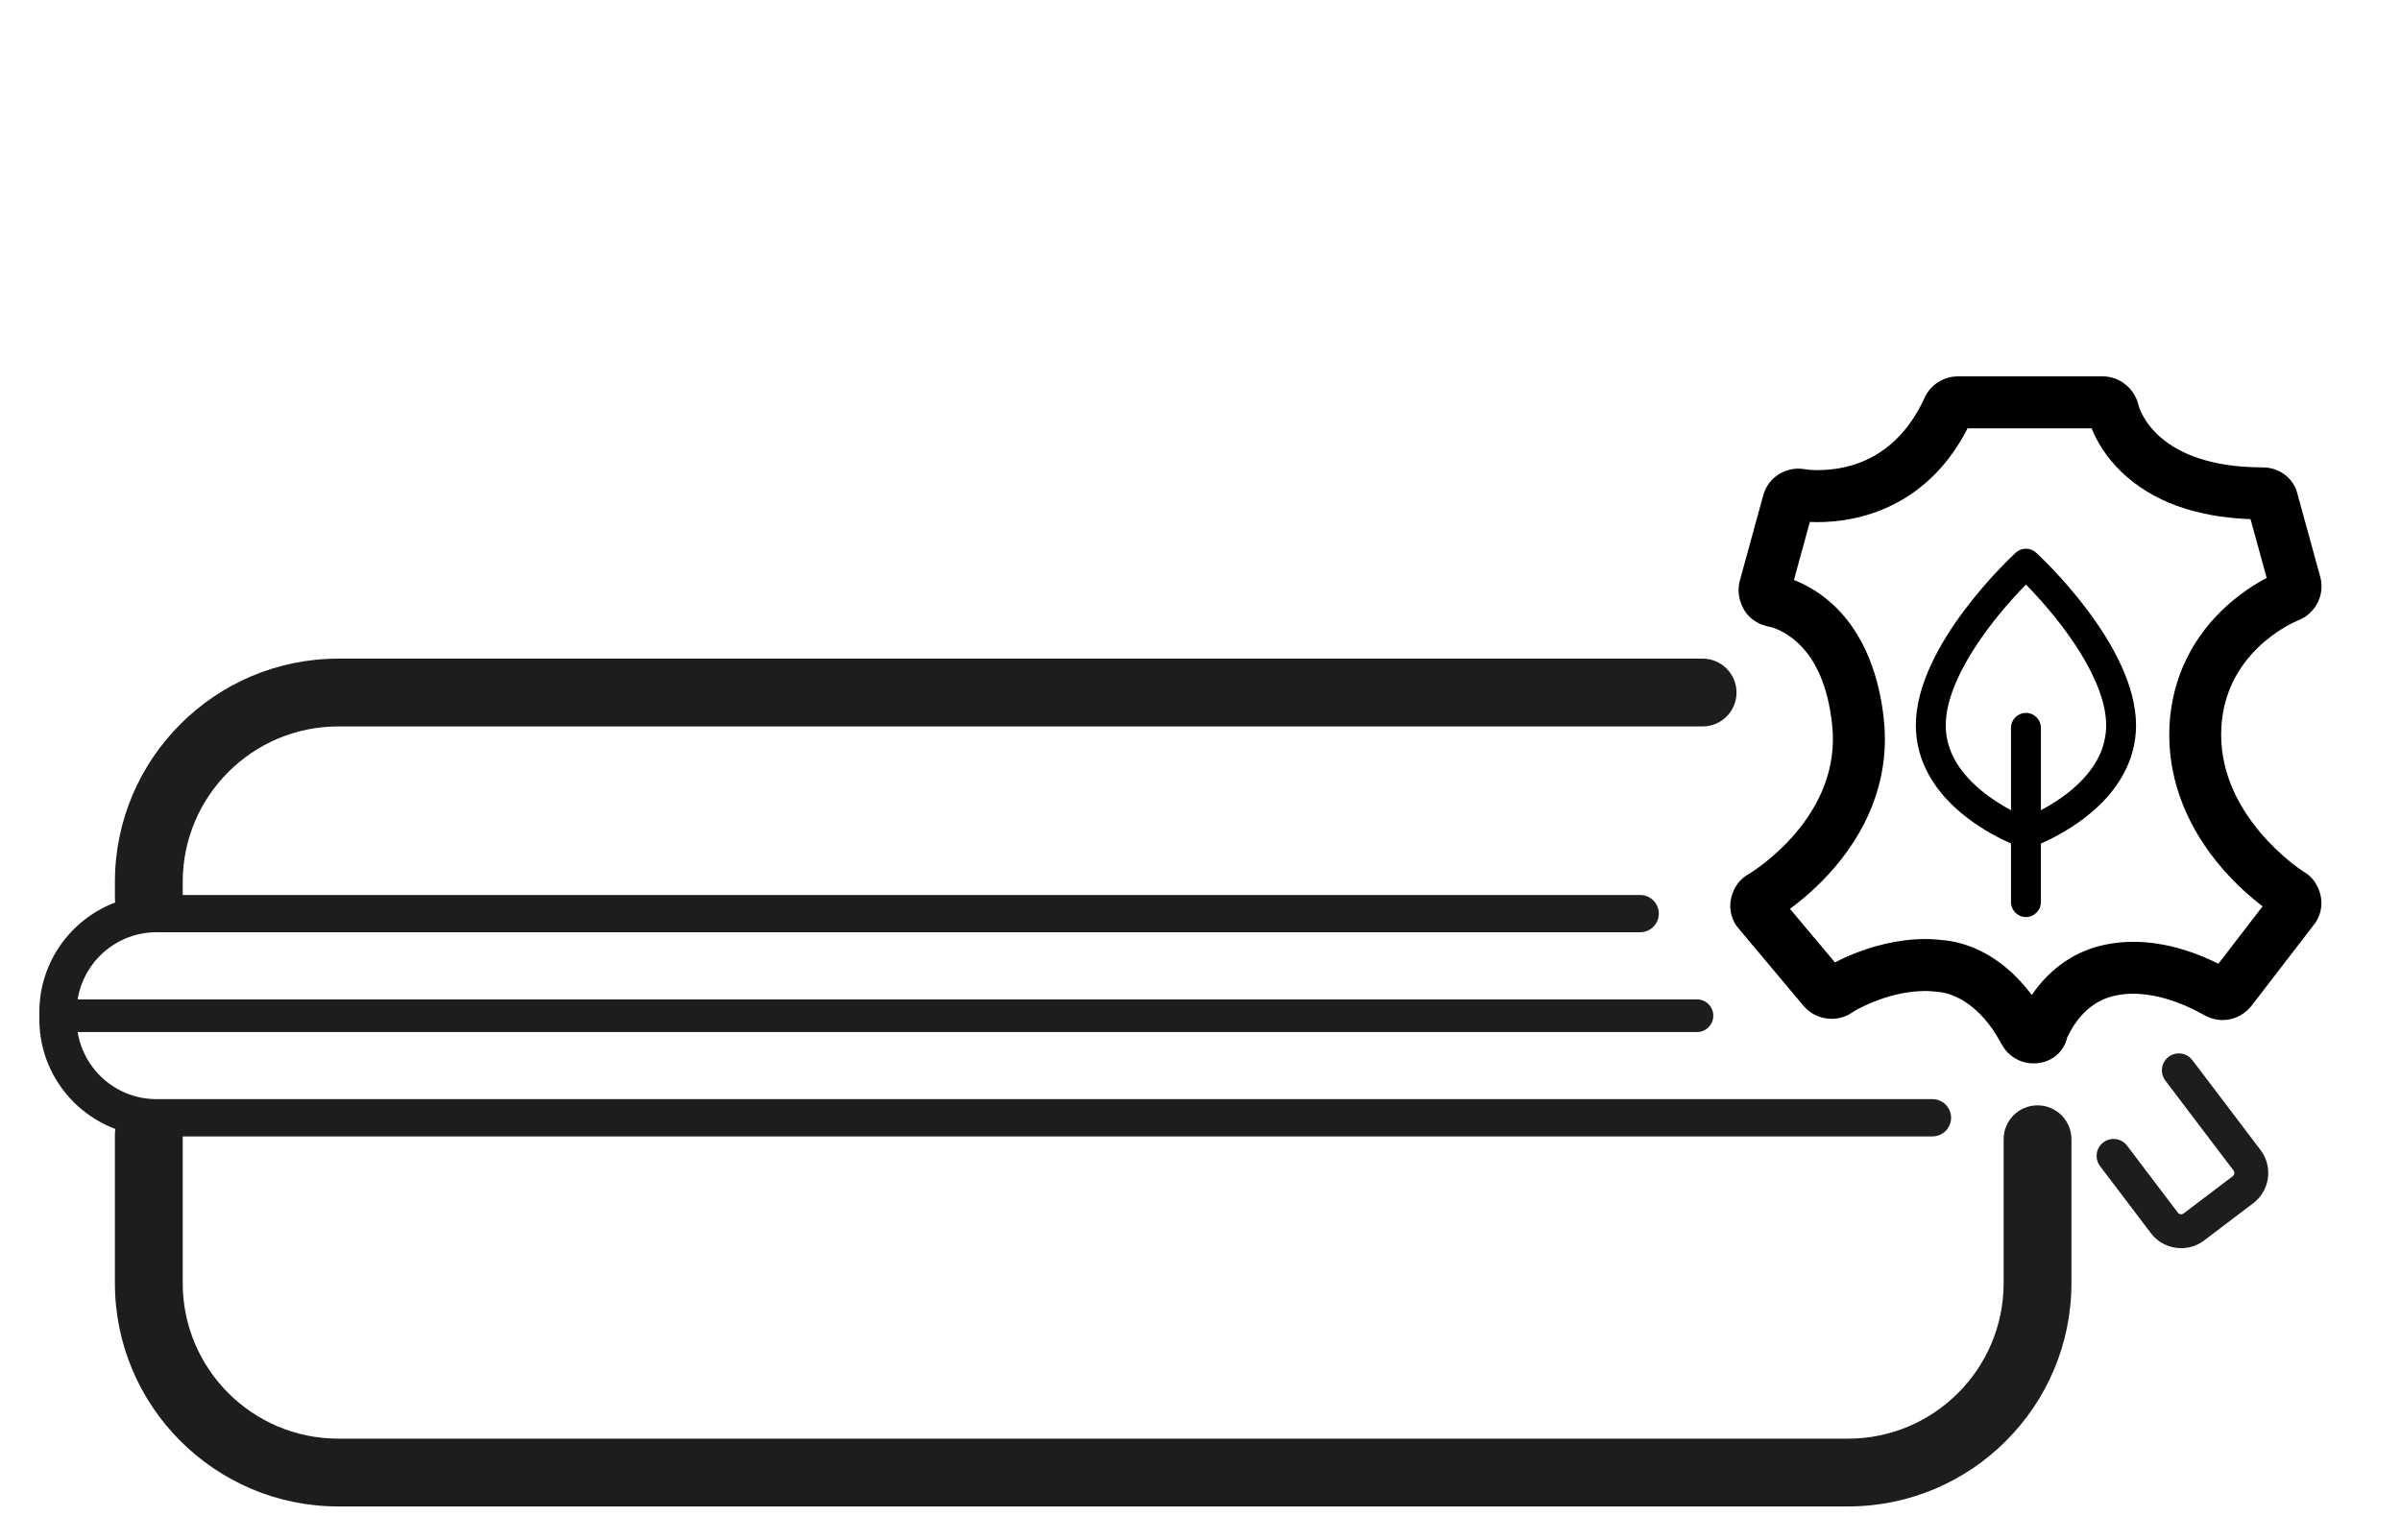 <?xml version="1.0" encoding="UTF-8"?>
<svg id="OUTLINES" xmlns="http://www.w3.org/2000/svg" xmlns:xlink="http://www.w3.org/1999/xlink" viewBox="0 0 1616.6 1037.06">
  <defs>
    <style>
      .cls-1 {
        clip-path: url(#clippath);
      }

      .cls-2 {
        fill: none;
      }

      .cls-2, .cls-3, .cls-4 {
        stroke-width: 0px;
      }

      .cls-4 {
        fill: #1d1d1b;
      }
    </style>
    <clipPath id="clippath">
      <rect class="cls-2" x="0" y="0" width="1616.6" height="1037.06"/>
    </clipPath>
  </defs>
  <g class="cls-1">
    <path class="cls-3" d="m1369.38,716.22c-9.27,0-17.35-4.89-21.78-13.14-.18-.31-.34-.61-.49-.88-14.83-27.23-32.97-32.83-40.35-33.96-3.7-.41-7.17-.79-10.29-.79-23.07,0-43.15,10.74-47.94,13.51l-1.8,1.2c-10.26,6.84-24.51,4.76-32.44-4.75l-43.31-51.6c-5.17-5.68-7.19-13.79-5.27-21.44,1.75-7,5.91-12.56,11.76-15.72,3.44-2.08,62.98-39.08,56.09-100.69-2.67-24.96-10.57-43.56-23.5-55.37-7.9-7.22-15.49-9.68-17.99-10.34h-.4l-2.09-.52c-7.26-1.81-12.96-6.22-16.05-12.4-3.67-7.35-3.25-13.65-2.26-17.65l.1-.39,15.75-57.46c3.14-12.02,14.81-19.71,27.28-17.94l.9.15c.49.08,3.68.6,8.23.6,22.73,0,53.68-8.43,72.22-48.53,3.78-8.77,12.75-14.62,22.52-14.62h97.52c10.93,0,20.72,7.51,23.79,18.26l.29,1.16c.71,2.74,12.09,41.88,83.66,41.88,11.63,0,21.32,7.78,23.57,18.69l15.11,54.95c3.3,11.75-2.77,24.26-14.14,29.14l-1.06.42c-2.83,1.16-51.5,21.93-51.5,76.84s51.57,89.74,55.24,92.06c5.75,3.17,9.85,8.69,11.58,15.62,1.87,7.47-.02,15.39-4.94,21.05l-41.79,54.3c-7.77,9.32-20.37,11.81-30.84,6.17-.58-.29-1.08-.58-1.52-.82-15.96-8.97-32.66-13.91-47.03-13.91-3.89,0-7.37.33-10.96,1.05l-.22.04c-17.79,3.32-27.82,17.05-33.19,28.38-2.33,10.34-11.35,17.42-22.5,17.42Zm21.93-16.19v.02s0-.01,0-.02Zm.88-2.86s0,.01,0,.02c0,0,0-.01,0-.02Zm-95.72-64.71c5.14,0,9.87.53,14.44,1.03l.6.08c17.51,2.53,34.16,11.73,48.15,26.6,2.94,3.13,5.74,6.46,8.37,9.98,12.46-18.33,29.94-30.25,50.5-34.12,5.79-1.15,11.59-1.71,17.72-1.71,18.4,0,38.1,5.09,57.39,14.79l29.77-38.7c-7.24-5.5-17.1-13.95-26.86-25.18-23.55-27.07-35.99-58.32-35.99-90.38s12.42-61.68,35.92-84.21c10.64-10.2,21.78-17.25,29.69-21.42l-10.88-39.56c-37.08-1.36-66.25-12.01-86.79-31.71-11.36-10.9-17.26-22.04-20.2-29.44h-83.52c-11.94,23.23-28.56,40.4-49.49,51.08-19.54,9.98-38.92,12.07-51.73,12.07-1.79,0-3.45-.05-4.98-.13l-10.72,39.11c6.81,2.62,15.01,6.96,22.99,13.64,26.3,22.03,34.91,55.6,37.51,79.88,3.97,35.47-7.49,70.11-33.13,100.08-10.93,12.78-22.07,22.04-30.05,27.87l30.29,36.09c3.12-1.62,7.46-3.72,12.75-5.84,11.27-4.52,28.79-9.91,48.25-9.91Zm-55.38,22.45l.05.06s-.03-.04-.05-.06Zm-45.99-36.04c-.83.5-1.3.75-1.33.77.47-.24.92-.49,1.33-.77Zm338.32-1.57c.28.17.58.33.89.49-.21-.11-.51-.27-.89-.49Zm-355.31-28.96c-.07.04-.23.11-.47.24.16-.08.31-.16.47-.24Zm371.85-1.85c.2.1.39.2.59.31-.31-.17-.51-.26-.59-.31Zm-3.1-168.41l-.13.04s.08-.03.13-.04Zm-106.95-145.05l.03.14s-.02-.08-.03-.14Z"/>
    <g>
      <path class="cls-2" d="m1418.07,488.53c0-29.42-27.26-67.57-54-94.82-26.73,27.25-54,65.4-54,94.82,0,16.03,8.07,30.81,24,43.95,6.81,5.62,14,10.01,19.93,13.17v-55.44c0-5.55,4.52-10.07,10.07-10.07s10.07,4.52,10.07,10.07v55.47c16.99-9.03,43.93-27.96,43.93-57.14Z"/>
      <path class="cls-3" d="m1370.88,372.19c-3.82-3.5-9.79-3.5-13.61,0-2.75,2.52-67.33,62.31-67.33,116.35,0,23.44,11.98,45,34.65,62.33,11.2,8.56,22.47,14.21,29.41,17.26v39.44c0,5.55,4.52,10.07,10.07,10.07s10.07-4.52,10.07-10.07v-39.44c6.94-3.05,18.21-8.69,29.41-17.26,22.67-17.33,34.65-38.89,34.65-62.33,0-54.04-64.58-113.83-67.32-116.35Zm-6.8,107.96c-5.55,0-10.07,4.52-10.07,10.07v55.44c-5.93-3.16-13.12-7.55-19.93-13.17-15.92-13.13-24-27.92-24-43.95,0-29.42,27.26-67.57,54-94.82,26.73,27.25,54,65.4,54,94.82s-26.94,48.11-43.93,57.14v-55.47c0-5.55-4.52-10.07-10.07-10.07Z"/>
    </g>
    <g>
      <path class="cls-4" d="m100.2,627.75c-12.61,0-22.83-10.22-22.83-22.83v-10.93c0-82.92,67.46-150.39,150.39-150.39h918.62c12.61,0,22.83,10.22,22.83,22.83s-10.22,22.83-22.83,22.83H227.75c-57.75,0-104.73,46.98-104.73,104.73v10.93c0,12.61-10.22,22.83-22.83,22.83Z"/>
      <path class="cls-4" d="m1244.32,1014.61H227.75c-82.92,0-150.39-67.46-150.39-150.39v-100.2c0-12.61,10.22-22.83,22.83-22.83s22.83,10.22,22.83,22.83v100.2c0,57.75,46.98,104.73,104.73,104.73h1016.57c57.75,0,104.73-46.98,104.73-104.73v-96.93c0-12.61,10.22-22.83,22.83-22.83s22.83,10.22,22.83,22.83v96.93c0,82.92-67.46,150.39-150.39,150.39Z"/>
      <path class="cls-4" d="m1301.12,765.4H105.36c-43.49,0-78.87-35.38-78.87-78.87v-4.88c0-43.49,35.38-78.87,78.87-78.87h998.97c6.93,0,12.55,5.62,12.55,12.55s-5.62,12.55-12.55,12.55H105.36c-29.64,0-53.76,24.12-53.76,53.76v4.88c0,29.64,24.12,53.76,53.76,53.76h1195.77c6.93,0,12.55,5.62,12.55,12.55s-5.62,12.55-12.55,12.55Z"/>
      <path class="cls-4" d="m1142.57,695.11H39.04c-6.08,0-11.01-4.93-11.01-11.01s4.93-11.01,11.01-11.01h1103.52c6.08,0,11.01,4.93,11.01,11.01s-4.93,11.01-11.01,11.01Z"/>
    </g>
    <path class="cls-4" d="m1468.59,840.66c-7.73,0-15.38-3.49-20.4-10.11l-34.21-45.14c-3.81-5.02-2.82-12.18,2.2-15.99,5.02-3.81,12.18-2.82,15.99,2.2l34.21,45.14c.91,1.2,2.63,1.44,3.83.53l33.11-25.1c1.2-.91,1.44-2.63.53-3.83l-45.92-60.58c-3.81-5.02-2.82-12.18,2.2-15.99,5.02-3.81,12.18-2.82,15.99,2.2l45.92,60.58c8.51,11.23,6.3,27.3-4.93,35.81l-33.11,25.1c-4.61,3.49-10.03,5.18-15.41,5.18Z"/>
  </g>
</svg>